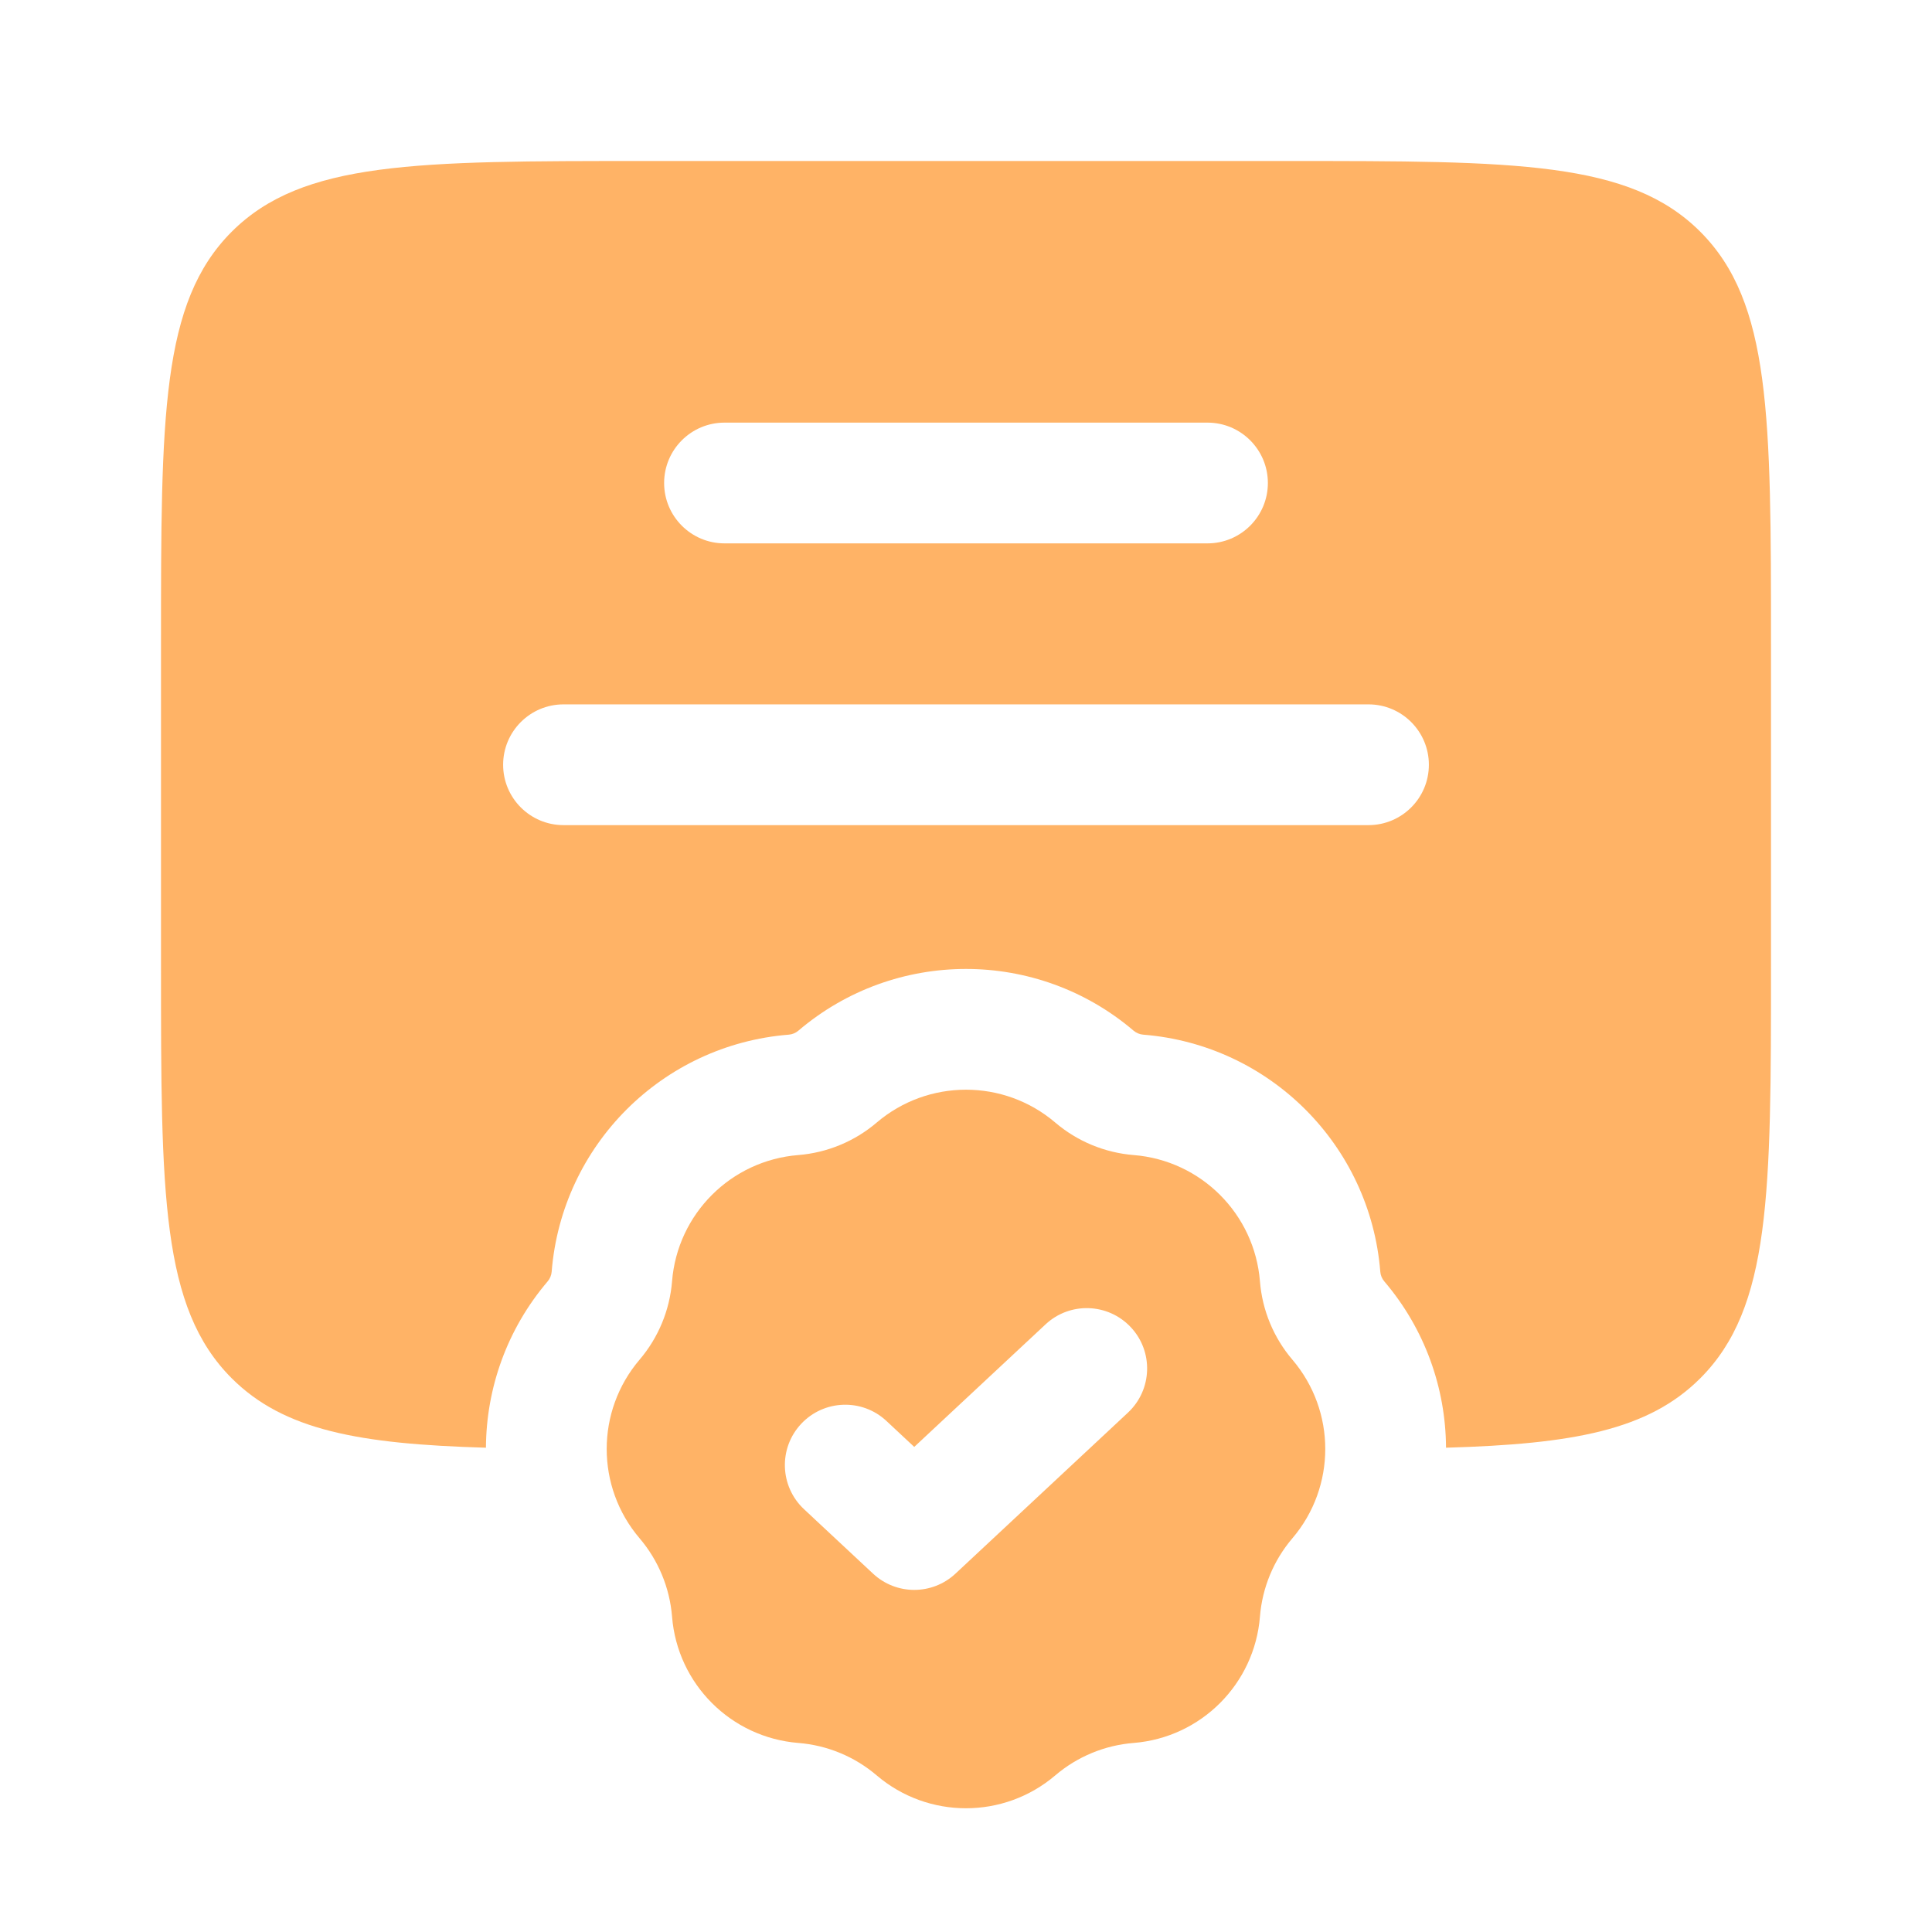 <svg width="48" height="48" viewBox="0 0 48 48" fill="none" xmlns="http://www.w3.org/2000/svg">
<path fill-rule="evenodd" clip-rule="evenodd" d="M4 24V16C4 10.343 4 7.515 5.757 5.757C7.515 4 10.343 4 16 4H32C37.657 4 40.485 4 42.243 5.757C44 7.515 44 10.343 44 16V24C44 29.657 44 32.485 42.243 34.243C40.95 35.535 39.078 35.877 35.926 35.968C35.919 34.496 35.407 33.026 34.392 31.835C34.335 31.768 34.3 31.684 34.293 31.596C34.042 28.453 31.547 25.957 28.404 25.706C28.315 25.699 28.232 25.664 28.164 25.607C25.764 23.562 22.235 23.562 19.835 25.607C19.768 25.664 19.684 25.699 19.596 25.706C16.453 25.957 13.957 28.453 13.706 31.596C13.699 31.684 13.664 31.768 13.607 31.835C12.592 33.026 12.081 34.496 12.073 35.968C8.922 35.877 7.05 35.535 5.757 34.243C4 32.485 4 29.657 4 24ZM16.5 12C16.5 11.172 17.172 10.5 18 10.5H30C30.828 10.5 31.5 11.172 31.5 12C31.5 12.828 30.828 13.5 30 13.5H18C17.172 13.5 16.5 12.828 16.5 12ZM14 17.5C13.172 17.5 12.5 18.172 12.5 19C12.5 19.828 13.172 20.5 14 20.5H34C34.828 20.5 35.5 19.828 35.5 19C35.5 18.172 34.828 17.5 34 17.5H14Z" fill="#FFB366"/>
<path fill-rule="evenodd" clip-rule="evenodd" d="M26.218 27.89C24.94 26.801 23.059 26.801 21.781 27.89C21.233 28.357 20.552 28.639 19.834 28.697C18.16 28.83 16.83 30.16 16.697 31.834C16.639 32.552 16.357 33.233 15.89 33.781C14.801 35.059 14.801 36.94 15.89 38.218C16.357 38.766 16.639 39.447 16.697 40.165C16.83 41.839 18.16 43.169 19.834 43.303C20.552 43.36 21.233 43.642 21.781 44.109C23.059 45.198 24.94 45.198 26.218 44.109C26.766 43.642 27.447 43.36 28.165 43.303C29.839 43.169 31.169 41.839 31.303 40.165C31.36 39.447 31.642 38.766 32.109 38.218C33.198 36.94 33.198 35.059 32.109 33.781C31.642 33.233 31.36 32.552 31.303 31.834C31.169 30.16 29.839 28.83 28.165 28.697C27.447 28.639 26.766 28.357 26.218 27.89ZM28.023 35.097C28.629 34.531 28.662 33.582 28.097 32.977C27.531 32.371 26.582 32.338 25.977 32.903L22.714 35.948L22.023 35.303C21.418 34.738 20.469 34.771 19.903 35.377C19.338 35.982 19.371 36.931 19.977 37.497L21.691 39.097C22.267 39.635 23.162 39.635 23.738 39.097L28.023 35.097Z" fill="#FFB366"/>
</svg>
